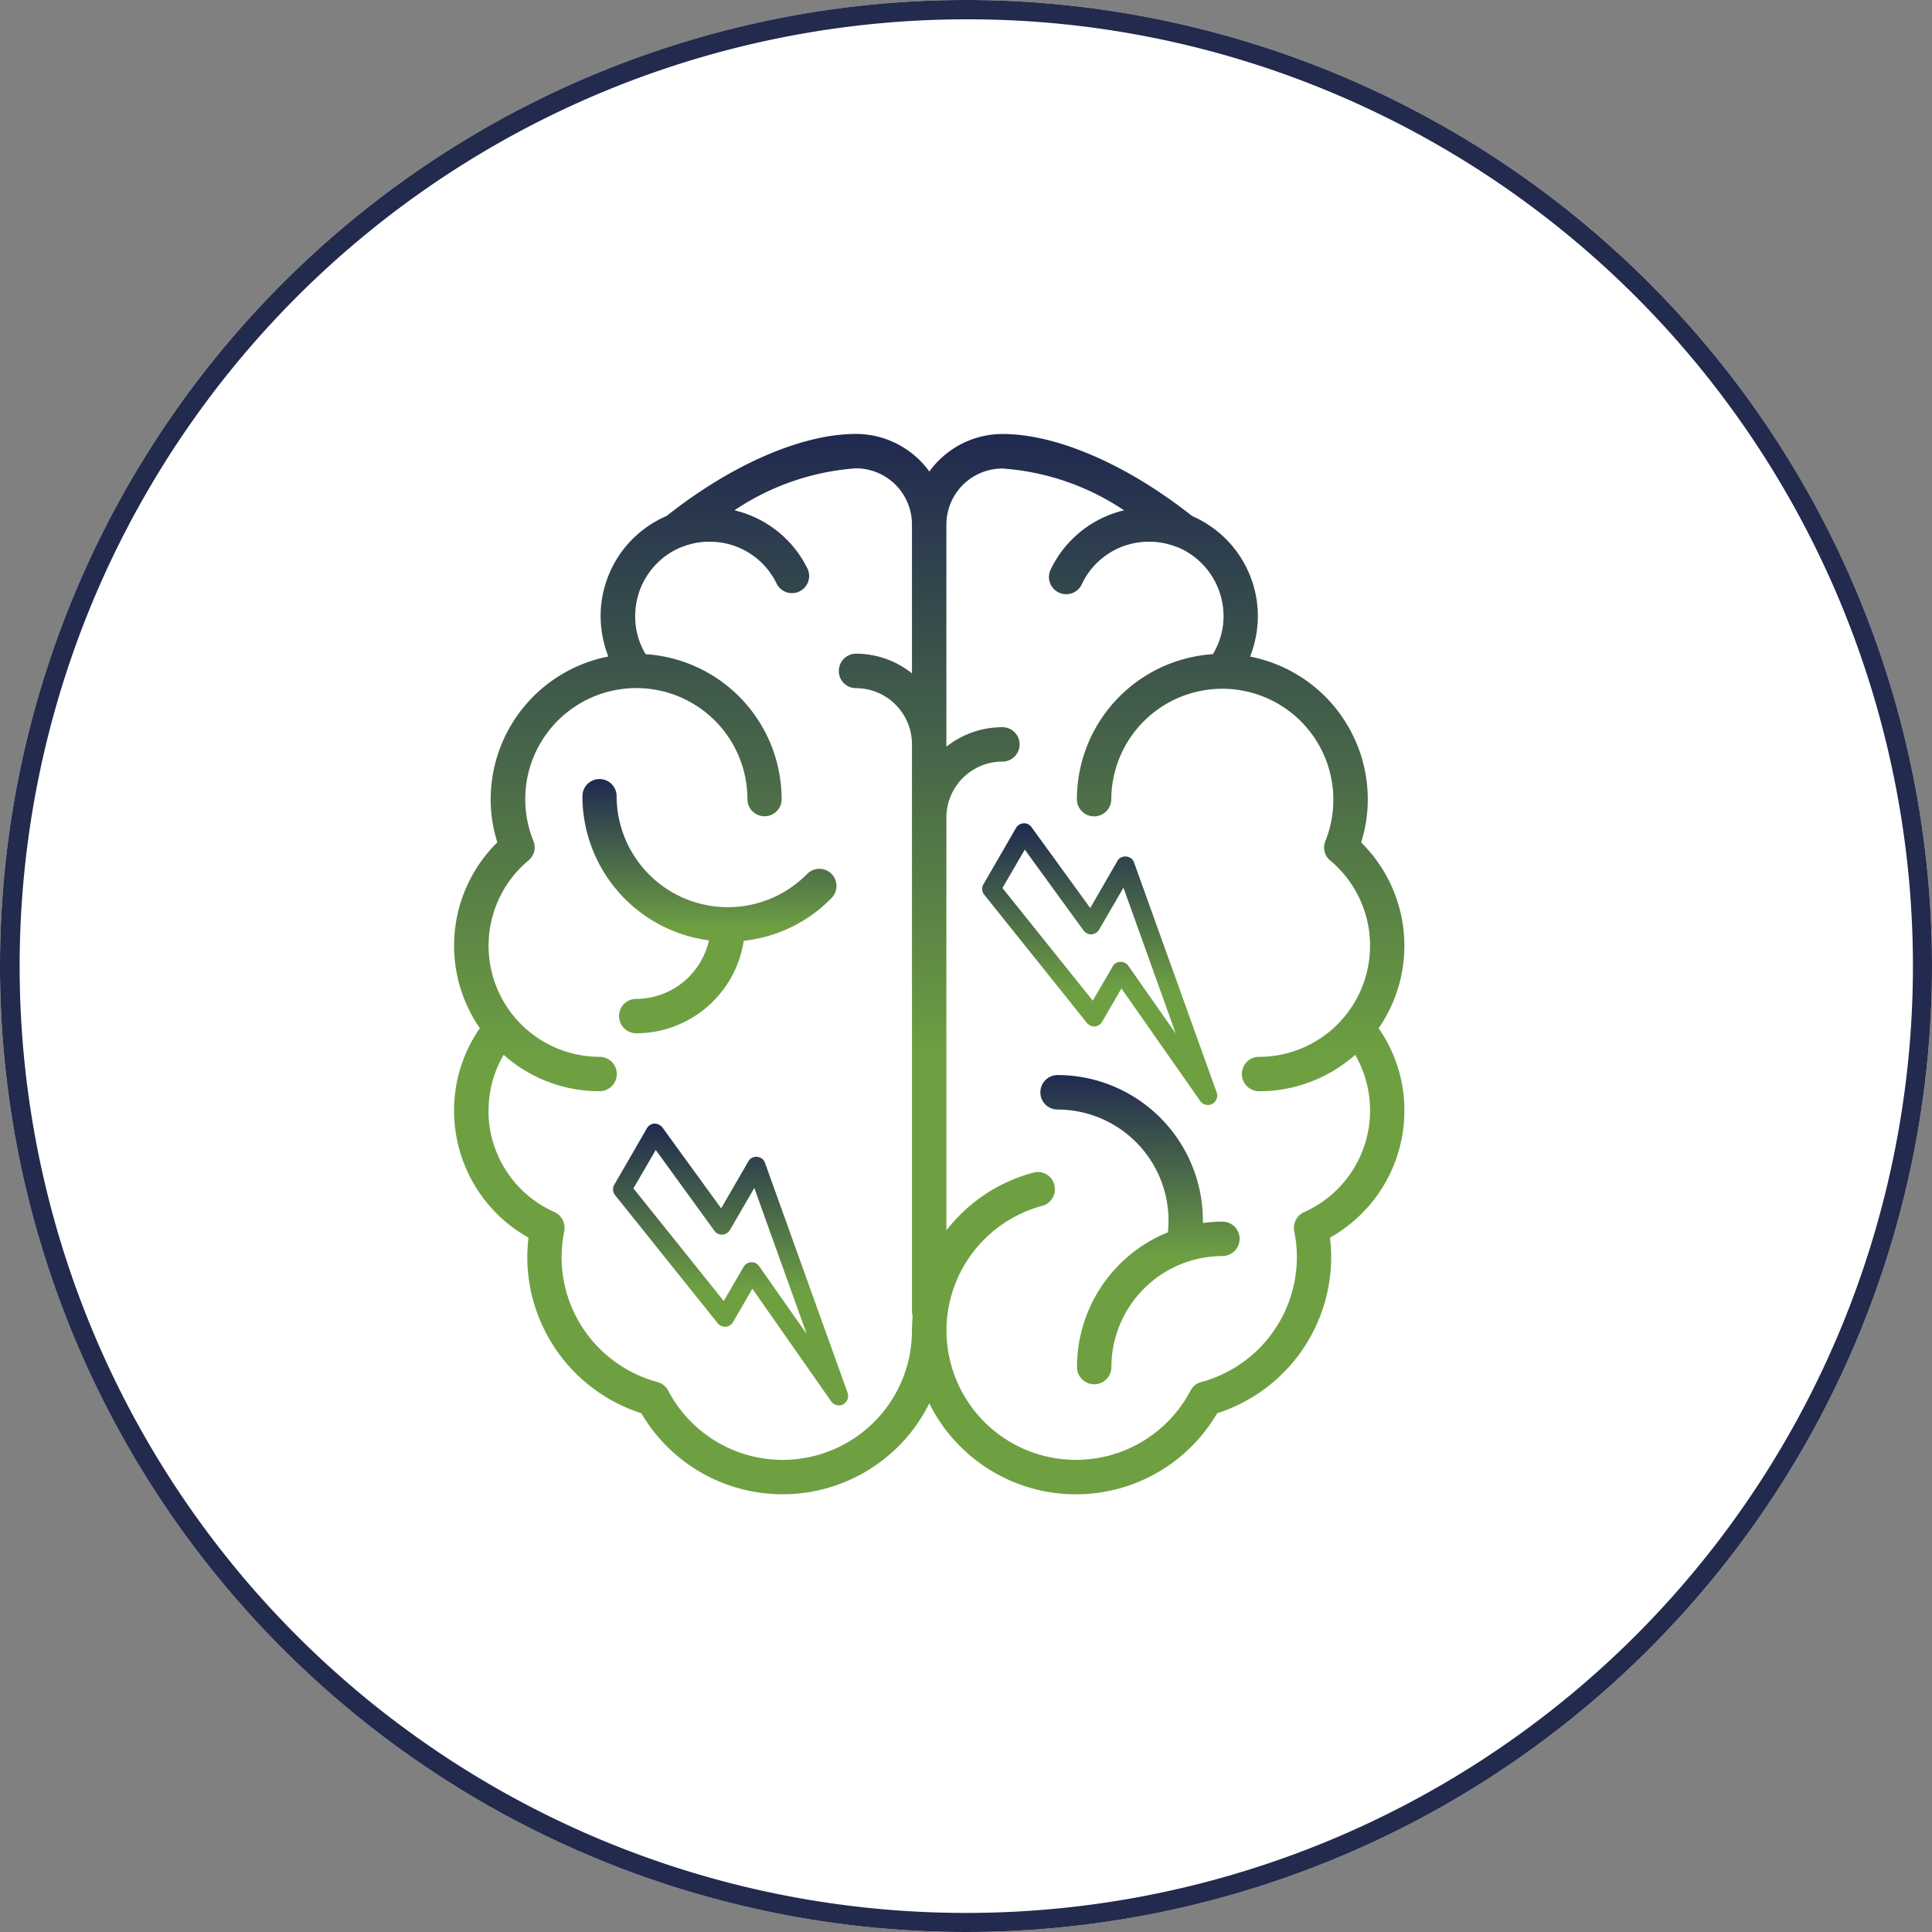<?xml version="1.0" encoding="UTF-8"?> <svg xmlns="http://www.w3.org/2000/svg" xmlns:xlink="http://www.w3.org/1999/xlink" width="100" height="100" viewBox="0 0 100 100"><rect x="0" y="0" width="100" height="100" fill="#808080" stroke="none"/><defs><linearGradient id="a" x1="0.5" x2="0.5" y2="1" gradientUnits="objectBoundingBox"><stop offset="0" stop-color="#202950"></stop><stop offset="0.592" stop-color="#6ea042"></stop></linearGradient></defs><g transform="translate(-922 -3958)"><circle cx="50" cy="50" r="50" transform="translate(922 3958)" fill="#fff"></circle><path d="M50,1A49.013,49.013,0,0,0,30.927,95.15,49.013,49.013,0,0,0,69.073,4.85,48.692,48.692,0,0,0,50,1m0-1A50,50,0,1,1,0,50,50,50,0,0,1,50,0Z" transform="translate(922 3958)" fill="#222a4d"></path><g transform="translate(945.503 3980.46)"><g transform="translate(0 0)"><path d="M22.915,94.329a.893.893,0,0,1,.885-.9,7.538,7.538,0,0,1,7.527,7.527v.135a6.5,6.5,0,0,1,1.01-.073.89.89,0,1,1,0,1.78,5.758,5.758,0,0,0-5.747,5.747.89.89,0,0,1-1.78,0,7.525,7.525,0,0,1,4.706-6.975,5.917,5.917,0,0,0,.031-.614A5.751,5.751,0,0,0,23.8,95.214.884.884,0,0,1,22.915,94.329Z" transform="translate(7.432 -60.245)" fill="url(#a)"></path><path d="M21.333,121.009A7.428,7.428,0,0,0,20,125.277a7.533,7.533,0,0,0,3.852,6.569,8.257,8.257,0,0,0-.062,1.02,8.5,8.5,0,0,0,5.9,8.068,8.477,8.477,0,0,0,14.908-.51,8.468,8.468,0,0,0,14.9.51,8.487,8.487,0,0,0,5.9-8.068,8.263,8.263,0,0,0-.062-1.02,7.533,7.533,0,0,0,3.852-6.569,7.428,7.428,0,0,0-1.333-4.268,7.51,7.51,0,0,0-.906-9.619,7.34,7.34,0,0,0,.344-2.238,7.529,7.529,0,0,0-6.09-7.381,5.759,5.759,0,0,0,.4-2.1,5.648,5.648,0,0,0-3.4-5.174c-3.352-2.655-7.006-4.247-9.807-4.247A4.672,4.672,0,0,0,44.6,92.193a4.692,4.692,0,0,0-3.8-1.947c-2.8,0-6.455,1.593-9.8,4.247a5.641,5.641,0,0,0-3.415,5.174,5.759,5.759,0,0,0,.4,2.1,7.539,7.539,0,0,0-6.09,7.381,7.34,7.34,0,0,0,.344,2.238,7.51,7.51,0,0,0-.906,9.619Zm24.152,15.647A6.7,6.7,0,0,1,50.44,130.2a.887.887,0,0,0,.625-1.093.868.868,0,0,0-1.083-.625,8.431,8.431,0,0,0-4.5,2.988V110.1a2.9,2.9,0,0,1,2.9-2.894.89.89,0,1,0,0-1.78,4.661,4.661,0,0,0-2.9,1.01v-11.5a2.906,2.906,0,0,1,2.9-2.9A12.932,12.932,0,0,1,54.677,94.2a5.657,5.657,0,0,0-3.769,3.009.892.892,0,1,0,1.6.781,3.827,3.827,0,0,1,3.467-2.165,3.731,3.731,0,0,1,1.364.25l.156.052a3.874,3.874,0,0,1,2.332,3.54,3.754,3.754,0,0,1-.552,1.978,7.535,7.535,0,0,0-7.038,7.506.89.89,0,1,0,1.78,0A5.747,5.747,0,1,1,65.1,111.317a.871.871,0,0,0,.25,1.01,5.75,5.75,0,0,1-3.685,10.161.89.89,0,0,0,0,1.78,7.486,7.486,0,0,0,4.976-1.884,5.762,5.762,0,0,1-2.644,8.141.9.9,0,0,0-.51,1,6.389,6.389,0,0,1,.135,1.343,6.7,6.7,0,0,1-4.955,6.455.879.879,0,0,0-.552.448,6.7,6.7,0,0,1-12.628-3.113Zm-23.7-11.379a5.717,5.717,0,0,1,.781-2.894,7.439,7.439,0,0,0,4.966,1.884.89.89,0,0,0,0-1.78,5.75,5.75,0,0,1-3.685-10.161.875.875,0,0,0,.26-1.01,5.75,5.75,0,1,1,11.077-2.165.885.885,0,1,0,1.77,0,7.528,7.528,0,0,0-7.038-7.506,3.745,3.745,0,0,1-.541-1.978,3.857,3.857,0,0,1,2.332-3.54l.146-.052a3.746,3.746,0,0,1,1.374-.25,3.839,3.839,0,0,1,3.467,2.165.887.887,0,1,0,1.593-.781A5.657,5.657,0,0,0,34.512,94.2,12.932,12.932,0,0,1,40.8,92.026a2.906,2.906,0,0,1,2.9,2.9v7.714a4.648,4.648,0,0,0-2.9-1.02.893.893,0,0,0-.885.9.884.884,0,0,0,.885.885,2.906,2.906,0,0,1,2.9,2.9v29.368a1.885,1.885,0,0,0,.031.24c-.01.239-.031.489-.031.739a6.692,6.692,0,0,1-12.618,3.113.9.9,0,0,0-.562-.448,6.7,6.7,0,0,1-4.955-6.455,7.166,7.166,0,0,1,.135-1.343.9.9,0,0,0-.51-1A5.743,5.743,0,0,1,21.78,125.277Z" transform="translate(-20 -90.246)" fill="url(#a)"></path><path d="M23.418,103.341a3.872,3.872,0,0,0,3.769-3.03,7.531,7.531,0,0,1-6.548-7.464.885.885,0,1,1,1.77,0,5.757,5.757,0,0,0,9.859,4.029.887.887,0,1,1,1.27,1.239,7.44,7.44,0,0,1-4.549,2.217,5.638,5.638,0,0,1-5.57,4.789.893.893,0,0,1-.885-.9A.884.884,0,0,1,23.418,103.341Z" transform="translate(-13.996 -74.098)" fill="url(#a)"></path></g><path d="M34.539,106.706h-.01a.477.477,0,0,1-.614-.146l-4.081-5.83-1,1.728a.493.493,0,0,1-.375.239.507.507,0,0,1-.416-.187l-5.309-6.632a.471.471,0,0,1-.042-.541l1.687-2.915a.485.485,0,0,1,.385-.24.466.466,0,0,1,.416.2l3.04,4.185,1.405-2.436a.474.474,0,0,1,.458-.229.459.459,0,0,1,.406.312l4.279,11.91A.492.492,0,0,1,34.539,106.706Zm-4.976-7.3a.52.52,0,0,1,.219-.052.484.484,0,0,1,.406.2l2.457,3.508-2.707-7.548-1.26,2.176a.5.5,0,0,1-.4.239.484.484,0,0,1-.406-.2l-3.04-4.185-1.156,1.988,4.674,5.83,1.031-1.77A.442.442,0,0,1,29.563,99.408Z" transform="translate(4.708 -72.028)" fill="url(#a)"></path><path d="M32.705,108.2l-.01.01a.492.492,0,0,1-.614-.156L28,102.222l-1,1.728a.467.467,0,0,1-.375.239.5.5,0,0,1-.416-.177l-5.32-6.642a.486.486,0,0,1-.031-.541l1.686-2.915a.47.47,0,0,1,.385-.239.518.518,0,0,1,.416.2l3.04,4.185,1.405-2.426a.464.464,0,0,1,.458-.239.459.459,0,0,1,.406.312l4.279,11.91A.493.493,0,0,1,32.705,108.2Zm-4.976-7.287a.41.41,0,0,1,.219-.062.468.468,0,0,1,.406.208l2.457,3.5L28.1,97.006l-1.26,2.176a.5.5,0,0,1-.4.239.459.459,0,0,1-.406-.2L23,95.039l-1.156,1.988,4.674,5.83,1.031-1.77A.481.481,0,0,1,27.729,100.91Z" transform="translate(-12.561 -57.977)" fill="url(#a)"></path></g></g></svg> 